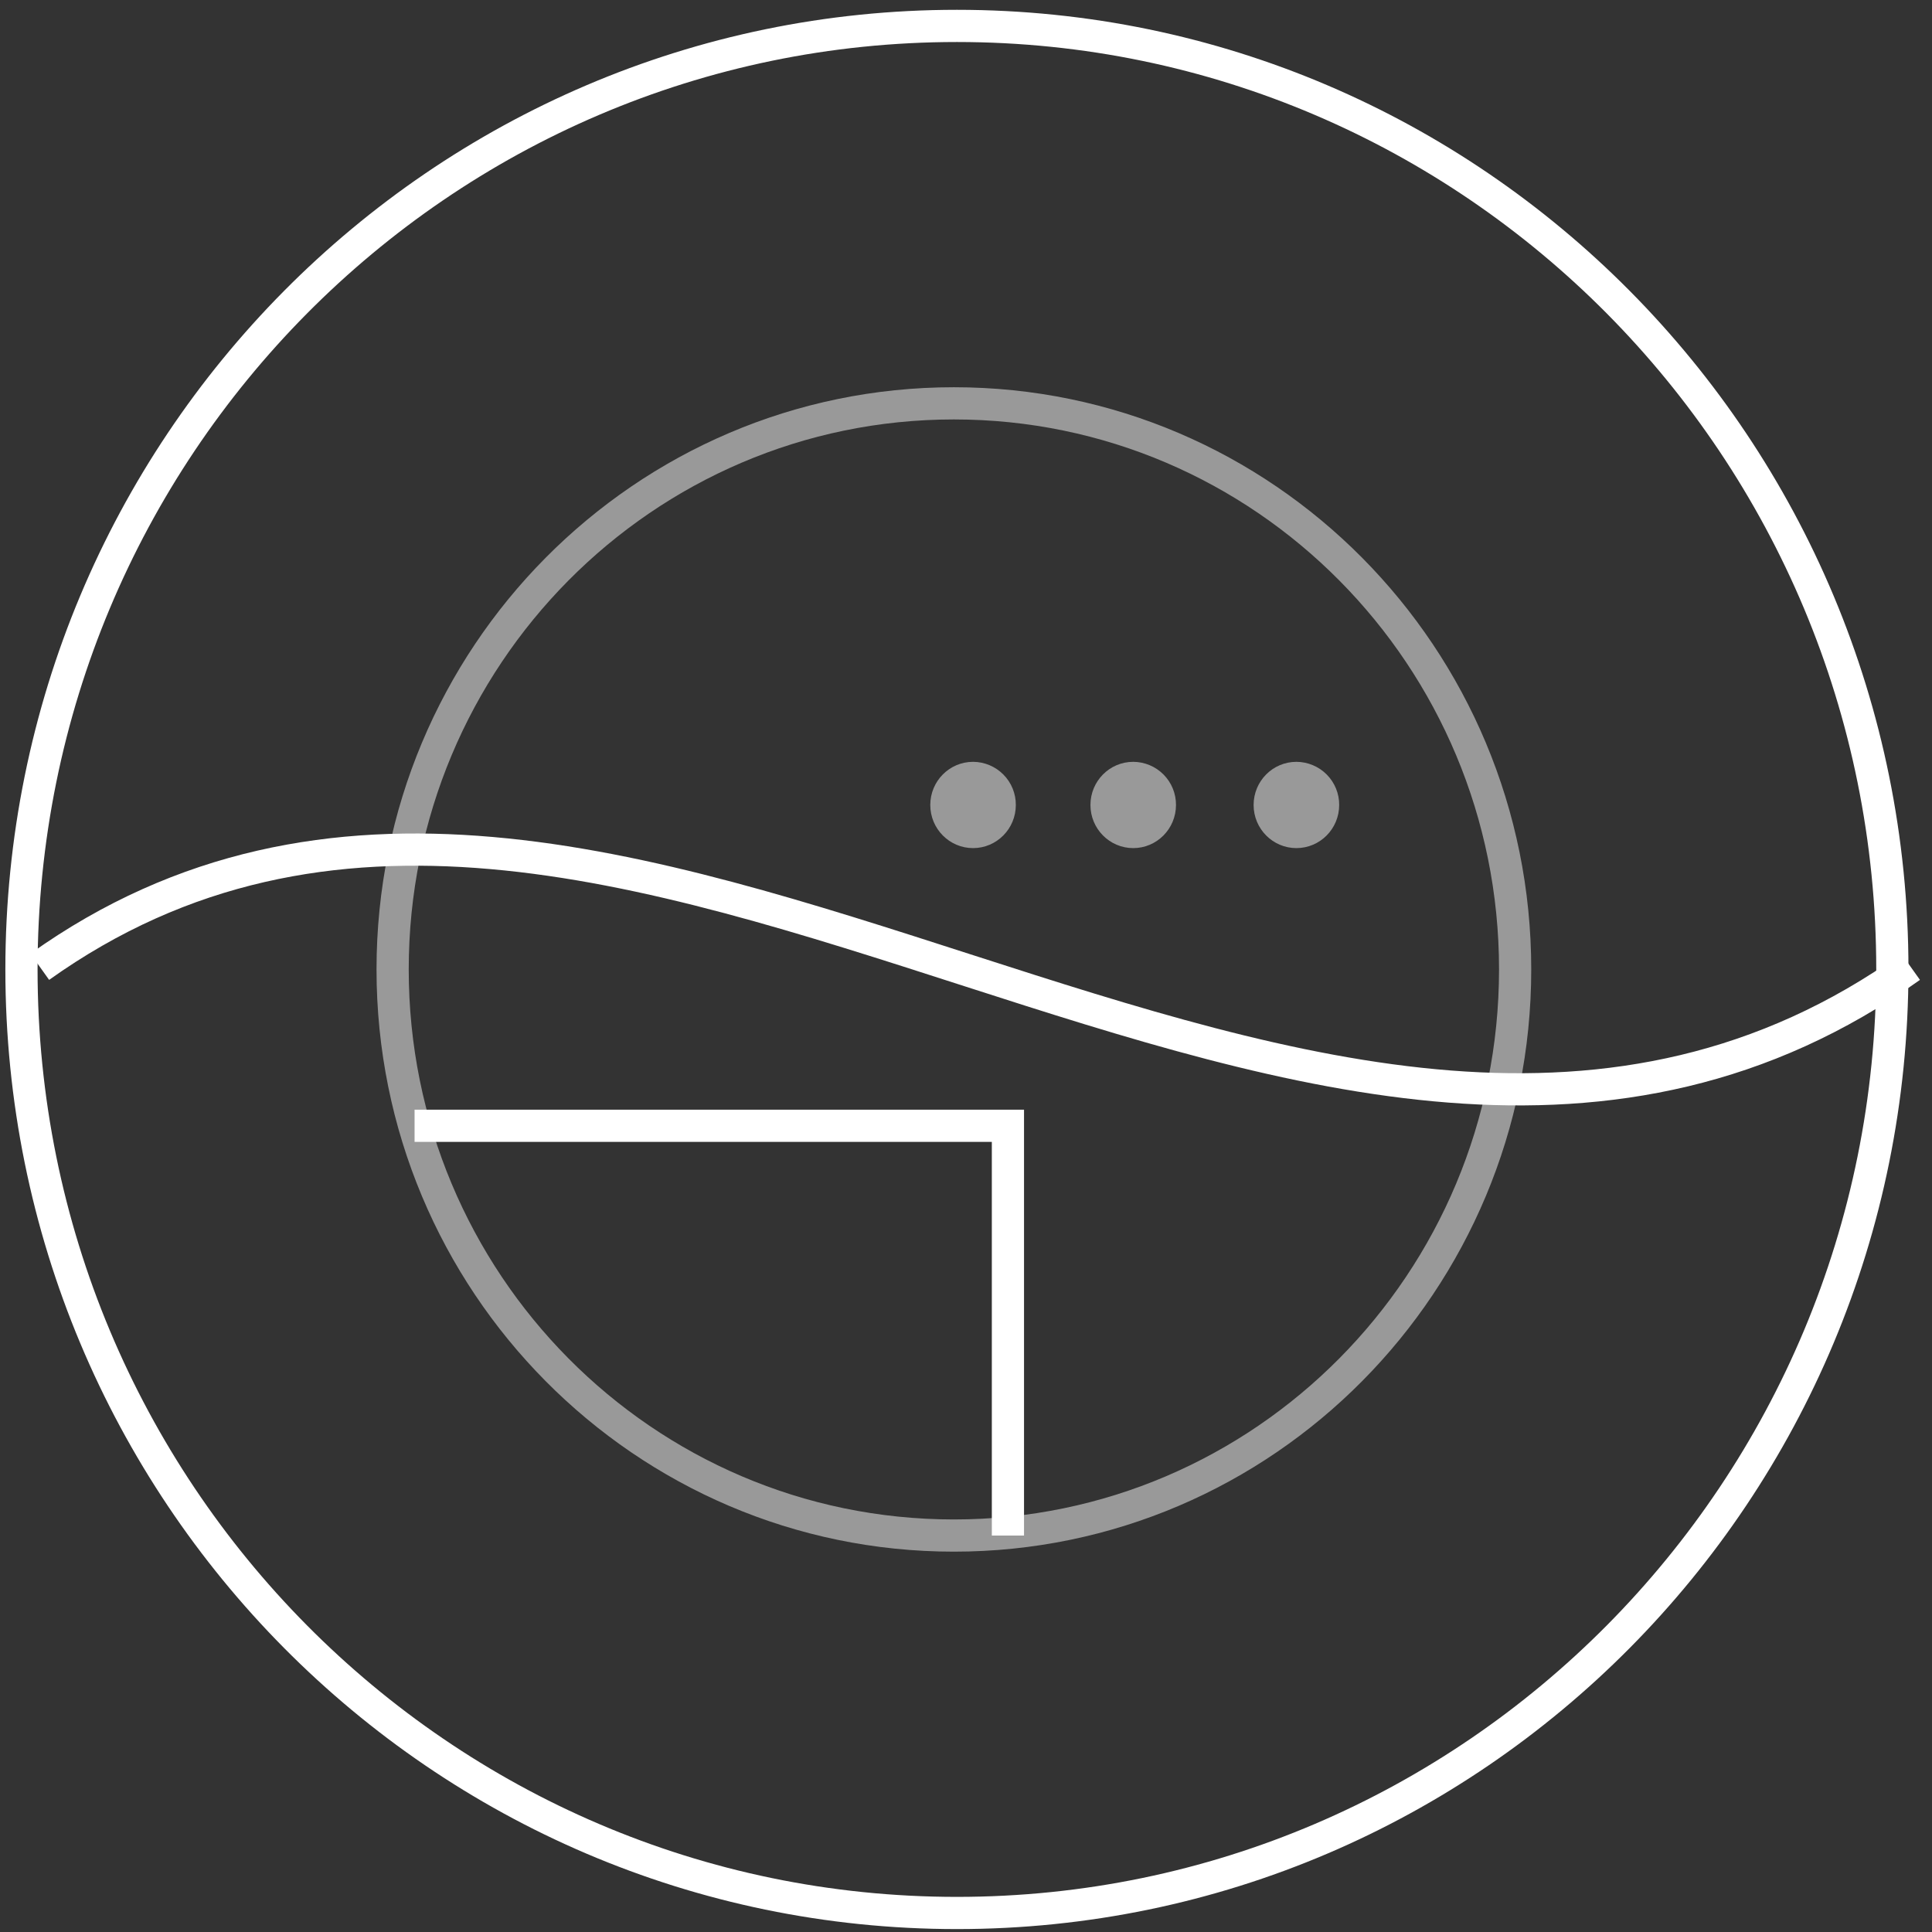 <svg width="90" height="90" viewBox="0 0 90 90" fill="none" xmlns="http://www.w3.org/2000/svg">
  <rect x="0" y="0" width="90" height="90" fill="#333333" stroke="none"/>
  <path d="M44.577 89.114C68.642 89.114 88.153 69.435 88.153 45.16C88.153 20.886 68.642 1.207 44.577 1.207C20.511 1.207 1 20.886 1 45.16C1 69.435 20.511 89.114 44.577 89.114Z" stroke="white" stroke-width="1.5" stroke-miterlimit="10"/>
  <path d="M44.436 71.532C58.876 71.532 70.581 59.725 70.581 45.16C70.581 30.596 58.875 18.789 44.436 18.789C29.996 18.789 18.29 30.596 18.29 45.16C18.29 59.725 29.996 71.532 44.436 71.532Z" stroke="white" stroke-opacity="0.5" stroke-width="1.5" stroke-miterlimit="10"/>
  <path d="M46.953 71.532V52.443H19.312M1.853 45.036C28.62 25.946 61.489 64.628 89.004 45.036" stroke="white" stroke-width="1.5" stroke-miterlimit="10"/>
  <path d="M60.391 39.508C61.491 39.508 62.384 38.609 62.384 37.499C62.386 37.236 62.335 36.975 62.236 36.732C62.136 36.489 61.99 36.268 61.805 36.081C61.62 35.895 61.4 35.746 61.157 35.645C60.915 35.543 60.654 35.49 60.391 35.489C59.291 35.489 58.398 36.388 58.398 37.499C58.398 38.608 59.291 39.508 60.391 39.508ZM52.79 39.508C53.89 39.508 54.782 38.609 54.782 37.499C54.784 37.236 54.733 36.976 54.634 36.733C54.535 36.489 54.388 36.268 54.203 36.082C54.018 35.895 53.798 35.746 53.556 35.645C53.313 35.543 53.053 35.49 52.79 35.489C51.689 35.489 50.797 36.388 50.797 37.499C50.797 38.608 51.69 39.508 52.79 39.508ZM45.329 39.508C46.429 39.508 47.321 38.609 47.321 37.499C47.323 37.236 47.272 36.976 47.173 36.733C47.074 36.489 46.927 36.268 46.742 36.082C46.557 35.895 46.337 35.746 46.095 35.645C45.852 35.543 45.592 35.49 45.329 35.489C44.229 35.489 43.336 36.388 43.336 37.499C43.336 38.608 44.228 39.508 45.329 39.508Z" fill="white" fill-opacity="0.5"/>
</svg>
